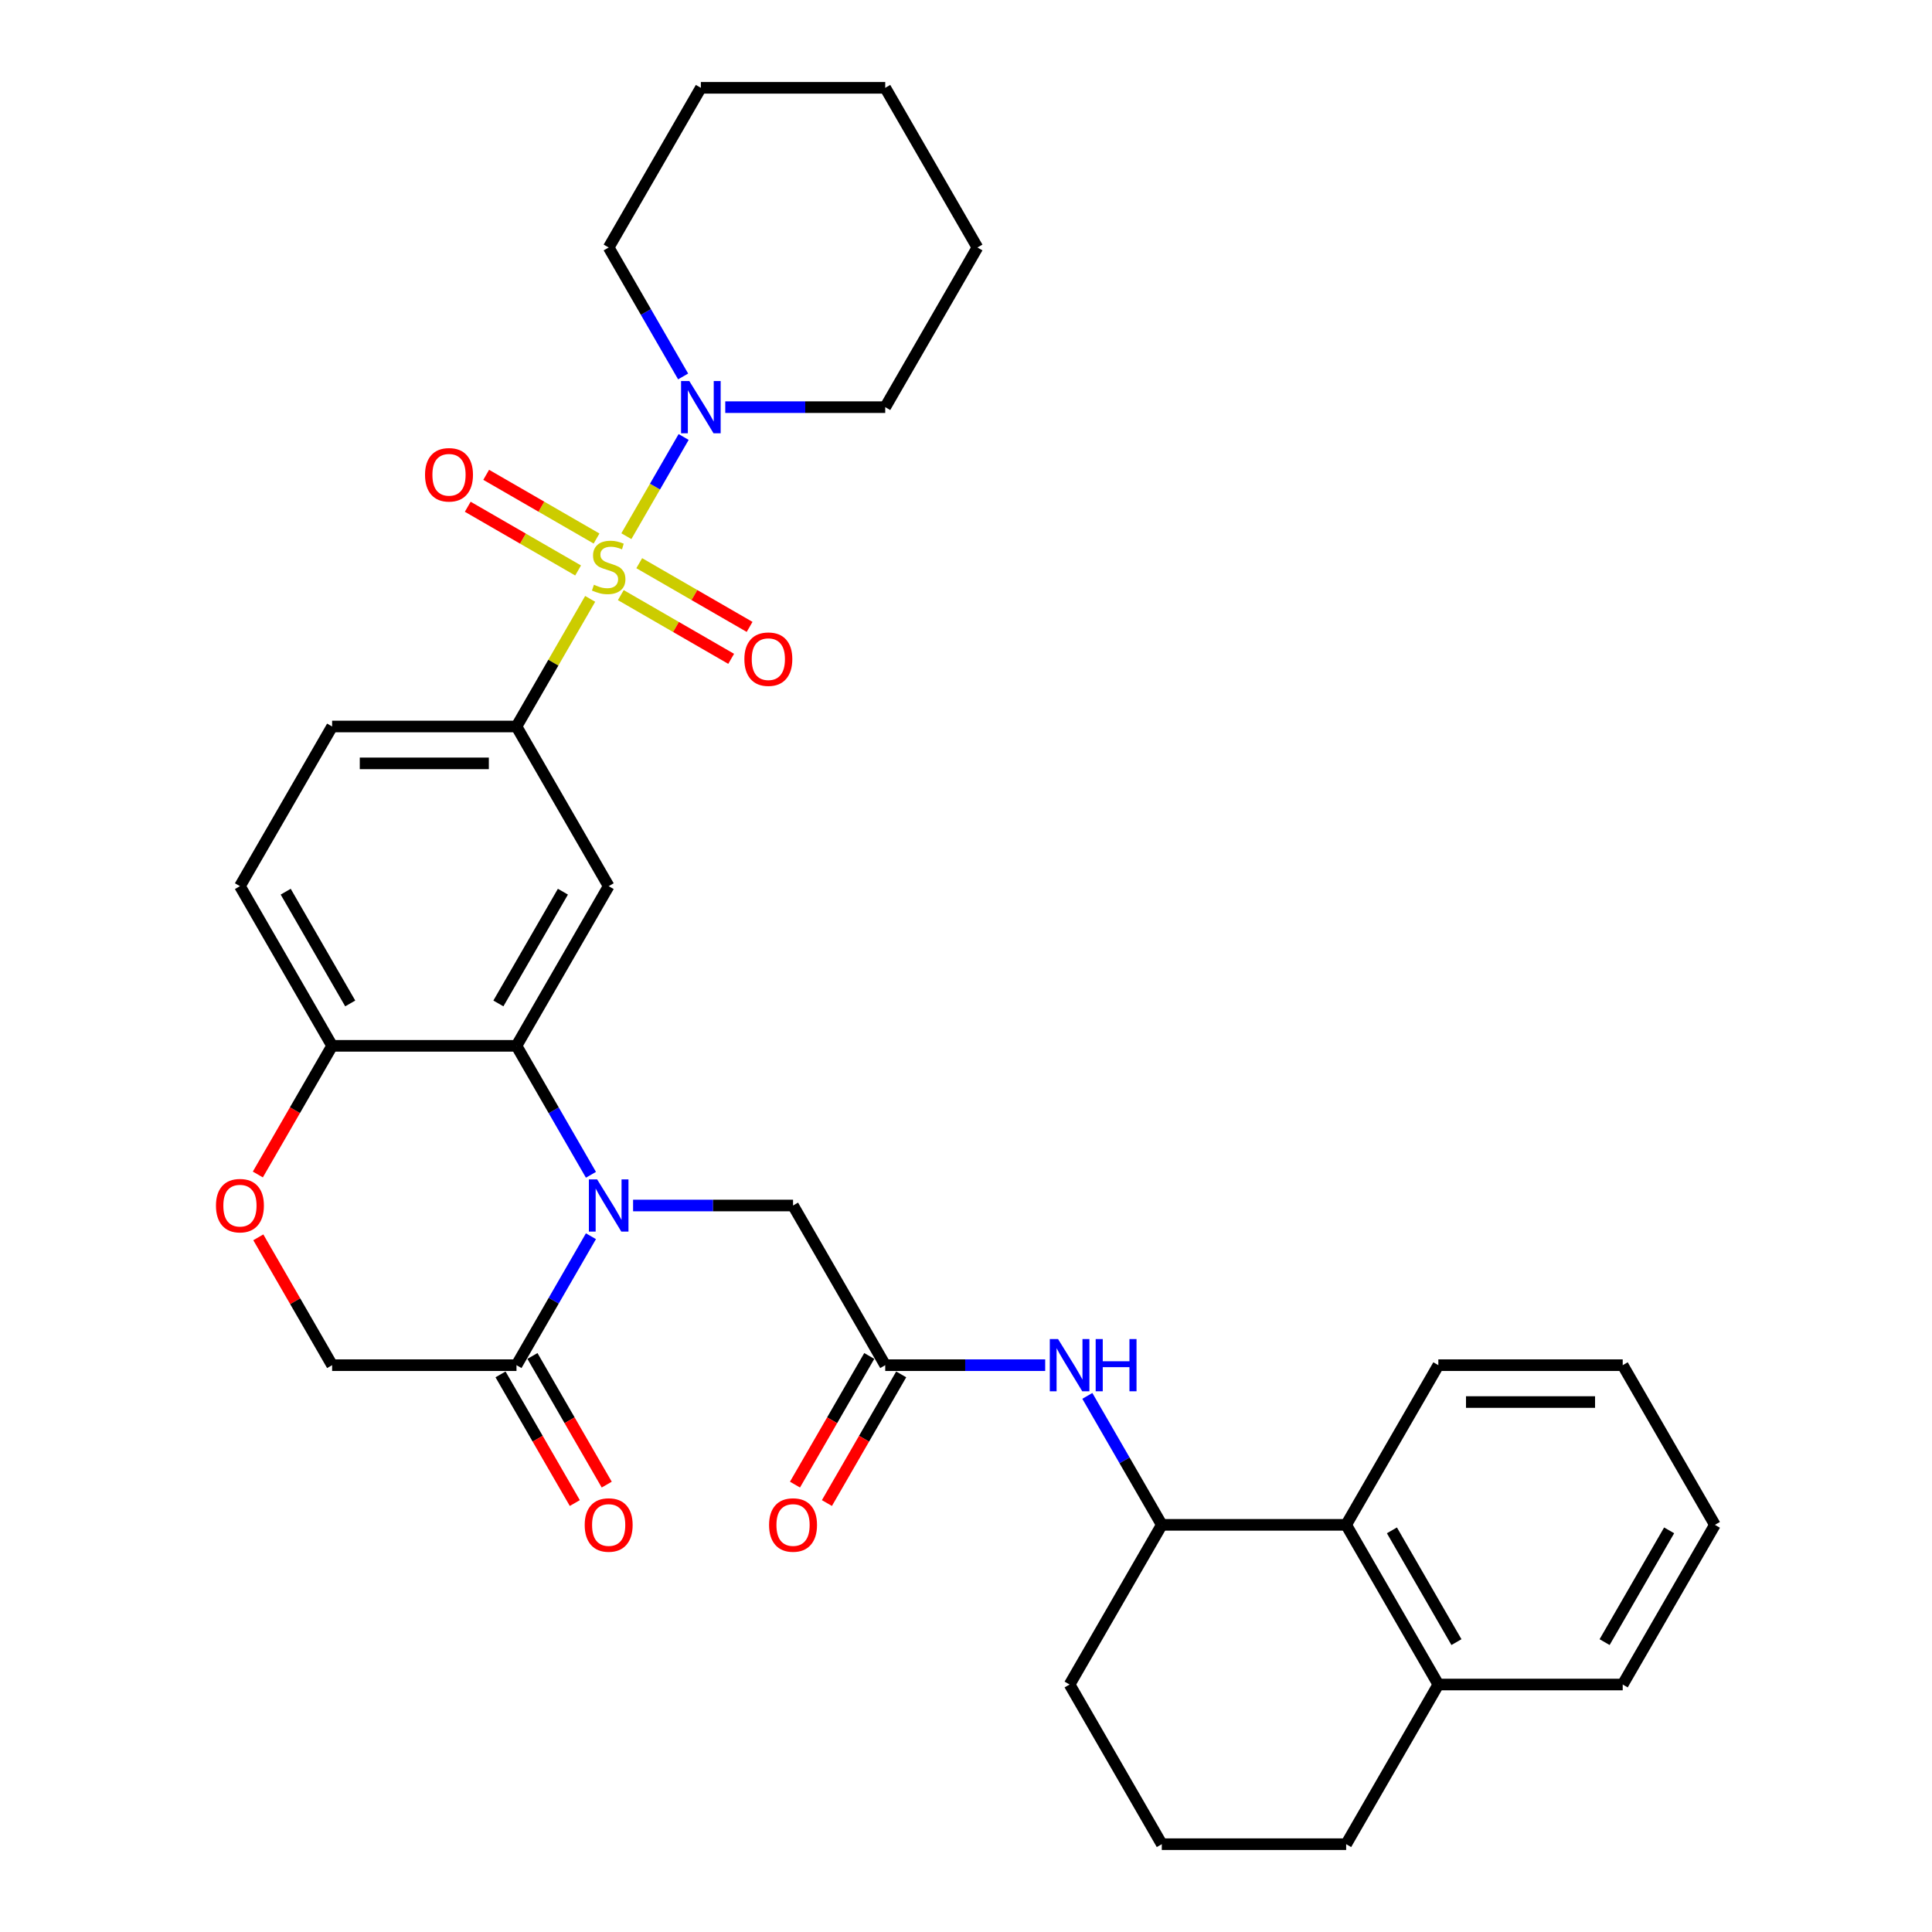 <?xml version='1.0' encoding='iso-8859-1'?>
<svg version='1.1' baseProfile='full'
              xmlns='http://www.w3.org/2000/svg'
                      xmlns:rdkit='http://www.rdkit.org/xml'
                      xmlns:xlink='http://www.w3.org/1999/xlink'
                  xml:space='preserve'
width='1000px' height='1000px' viewBox='0 0 1000 1000'>
<!-- END OF HEADER -->
<rect style='opacity:1.0;fill:#FFFFFF;stroke:none' width='1000' height='1000' x='0' y='0'> </rect>
<path class='bond-2' d='M 305.474,309.974 L 286.404,343.004' style='fill:none;fill-rule:evenodd;stroke:#CCCC00;stroke-width:6px;stroke-linecap:butt;stroke-linejoin:miter;stroke-opacity:1' />
<path class='bond-2' d='M 286.404,343.004 L 267.335,376.033' style='fill:none;fill-rule:evenodd;stroke:#000000;stroke-width:6px;stroke-linecap:butt;stroke-linejoin:miter;stroke-opacity:1' />
<path class='bond-4' d='M 324.207,277.528 L 339.028,251.856' style='fill:none;fill-rule:evenodd;stroke:#CCCC00;stroke-width:6px;stroke-linecap:butt;stroke-linejoin:miter;stroke-opacity:1' />
<path class='bond-4' d='M 339.028,251.856 L 353.85,226.185' style='fill:none;fill-rule:evenodd;stroke:#0000FF;stroke-width:6px;stroke-linecap:butt;stroke-linejoin:miter;stroke-opacity:1' />
<path class='bond-12' d='M 321.329,308.033 L 349.889,324.523' style='fill:none;fill-rule:evenodd;stroke:#CCCC00;stroke-width:6px;stroke-linecap:butt;stroke-linejoin:miter;stroke-opacity:1' />
<path class='bond-12' d='M 349.889,324.523 L 378.45,341.012' style='fill:none;fill-rule:evenodd;stroke:#FF0000;stroke-width:6px;stroke-linecap:butt;stroke-linejoin:miter;stroke-opacity:1' />
<path class='bond-12' d='M 330.872,291.504 L 359.432,307.994' style='fill:none;fill-rule:evenodd;stroke:#CCCC00;stroke-width:6px;stroke-linecap:butt;stroke-linejoin:miter;stroke-opacity:1' />
<path class='bond-12' d='M 359.432,307.994 L 387.993,324.483' style='fill:none;fill-rule:evenodd;stroke:#FF0000;stroke-width:6px;stroke-linecap:butt;stroke-linejoin:miter;stroke-opacity:1' />
<path class='bond-13' d='M 308.77,278.744 L 280.21,262.254' style='fill:none;fill-rule:evenodd;stroke:#CCCC00;stroke-width:6px;stroke-linecap:butt;stroke-linejoin:miter;stroke-opacity:1' />
<path class='bond-13' d='M 280.21,262.254 L 251.649,245.765' style='fill:none;fill-rule:evenodd;stroke:#FF0000;stroke-width:6px;stroke-linecap:butt;stroke-linejoin:miter;stroke-opacity:1' />
<path class='bond-13' d='M 299.227,295.273 L 270.667,278.783' style='fill:none;fill-rule:evenodd;stroke:#CCCC00;stroke-width:6px;stroke-linecap:butt;stroke-linejoin:miter;stroke-opacity:1' />
<path class='bond-13' d='M 270.667,278.783 L 242.106,262.294' style='fill:none;fill-rule:evenodd;stroke:#FF0000;stroke-width:6px;stroke-linecap:butt;stroke-linejoin:miter;stroke-opacity:1' />
<path class='bond-0' d='M 305.87,608.068 L 286.603,574.695' style='fill:none;fill-rule:evenodd;stroke:#0000FF;stroke-width:6px;stroke-linecap:butt;stroke-linejoin:miter;stroke-opacity:1' />
<path class='bond-0' d='M 286.603,574.695 L 267.335,541.322' style='fill:none;fill-rule:evenodd;stroke:#000000;stroke-width:6px;stroke-linecap:butt;stroke-linejoin:miter;stroke-opacity:1' />
<path class='bond-5' d='M 305.87,639.866 L 286.603,673.239' style='fill:none;fill-rule:evenodd;stroke:#0000FF;stroke-width:6px;stroke-linecap:butt;stroke-linejoin:miter;stroke-opacity:1' />
<path class='bond-5' d='M 286.603,673.239 L 267.335,706.612' style='fill:none;fill-rule:evenodd;stroke:#000000;stroke-width:6px;stroke-linecap:butt;stroke-linejoin:miter;stroke-opacity:1' />
<path class='bond-9' d='M 327.684,623.967 L 369.082,623.967' style='fill:none;fill-rule:evenodd;stroke:#0000FF;stroke-width:6px;stroke-linecap:butt;stroke-linejoin:miter;stroke-opacity:1' />
<path class='bond-9' d='M 369.082,623.967 L 410.479,623.967' style='fill:none;fill-rule:evenodd;stroke:#000000;stroke-width:6px;stroke-linecap:butt;stroke-linejoin:miter;stroke-opacity:1' />
<path class='bond-1' d='M 267.335,541.322 L 315.049,458.678' style='fill:none;fill-rule:evenodd;stroke:#000000;stroke-width:6px;stroke-linecap:butt;stroke-linejoin:miter;stroke-opacity:1' />
<path class='bond-1' d='M 257.963,519.383 L 291.363,461.531' style='fill:none;fill-rule:evenodd;stroke:#000000;stroke-width:6px;stroke-linecap:butt;stroke-linejoin:miter;stroke-opacity:1' />
<path class='bond-34' d='M 267.335,541.322 L 171.905,541.322' style='fill:none;fill-rule:evenodd;stroke:#000000;stroke-width:6px;stroke-linecap:butt;stroke-linejoin:miter;stroke-opacity:1' />
<path class='bond-3' d='M 267.335,376.033 L 315.049,458.678' style='fill:none;fill-rule:evenodd;stroke:#000000;stroke-width:6px;stroke-linecap:butt;stroke-linejoin:miter;stroke-opacity:1' />
<path class='bond-17' d='M 267.335,376.033 L 171.905,376.033' style='fill:none;fill-rule:evenodd;stroke:#000000;stroke-width:6px;stroke-linecap:butt;stroke-linejoin:miter;stroke-opacity:1' />
<path class='bond-17' d='M 253.02,395.119 L 186.219,395.119' style='fill:none;fill-rule:evenodd;stroke:#000000;stroke-width:6px;stroke-linecap:butt;stroke-linejoin:miter;stroke-opacity:1' />
<path class='bond-21' d='M 375.399,210.744 L 416.797,210.744' style='fill:none;fill-rule:evenodd;stroke:#0000FF;stroke-width:6px;stroke-linecap:butt;stroke-linejoin:miter;stroke-opacity:1' />
<path class='bond-21' d='M 416.797,210.744 L 458.194,210.744' style='fill:none;fill-rule:evenodd;stroke:#000000;stroke-width:6px;stroke-linecap:butt;stroke-linejoin:miter;stroke-opacity:1' />
<path class='bond-22' d='M 353.585,194.845 L 334.317,161.472' style='fill:none;fill-rule:evenodd;stroke:#0000FF;stroke-width:6px;stroke-linecap:butt;stroke-linejoin:miter;stroke-opacity:1' />
<path class='bond-22' d='M 334.317,161.472 L 315.049,128.099' style='fill:none;fill-rule:evenodd;stroke:#000000;stroke-width:6px;stroke-linecap:butt;stroke-linejoin:miter;stroke-opacity:1' />
<path class='bond-16' d='M 259.07,711.383 L 278.294,744.68' style='fill:none;fill-rule:evenodd;stroke:#000000;stroke-width:6px;stroke-linecap:butt;stroke-linejoin:miter;stroke-opacity:1' />
<path class='bond-16' d='M 278.294,744.68 L 297.518,777.976' style='fill:none;fill-rule:evenodd;stroke:#FF0000;stroke-width:6px;stroke-linecap:butt;stroke-linejoin:miter;stroke-opacity:1' />
<path class='bond-16' d='M 275.599,701.84 L 294.823,735.137' style='fill:none;fill-rule:evenodd;stroke:#000000;stroke-width:6px;stroke-linecap:butt;stroke-linejoin:miter;stroke-opacity:1' />
<path class='bond-16' d='M 294.823,735.137 L 314.047,768.433' style='fill:none;fill-rule:evenodd;stroke:#FF0000;stroke-width:6px;stroke-linecap:butt;stroke-linejoin:miter;stroke-opacity:1' />
<path class='bond-35' d='M 267.335,706.612 L 171.905,706.612' style='fill:none;fill-rule:evenodd;stroke:#000000;stroke-width:6px;stroke-linecap:butt;stroke-linejoin:miter;stroke-opacity:1' />
<path class='bond-6' d='M 458.194,706.612 L 410.479,623.967' style='fill:none;fill-rule:evenodd;stroke:#000000;stroke-width:6px;stroke-linecap:butt;stroke-linejoin:miter;stroke-opacity:1' />
<path class='bond-7' d='M 458.194,706.612 L 499.592,706.612' style='fill:none;fill-rule:evenodd;stroke:#000000;stroke-width:6px;stroke-linecap:butt;stroke-linejoin:miter;stroke-opacity:1' />
<path class='bond-7' d='M 499.592,706.612 L 540.989,706.612' style='fill:none;fill-rule:evenodd;stroke:#0000FF;stroke-width:6px;stroke-linecap:butt;stroke-linejoin:miter;stroke-opacity:1' />
<path class='bond-18' d='M 449.93,701.84 L 430.706,735.137' style='fill:none;fill-rule:evenodd;stroke:#000000;stroke-width:6px;stroke-linecap:butt;stroke-linejoin:miter;stroke-opacity:1' />
<path class='bond-18' d='M 430.706,735.137 L 411.482,768.433' style='fill:none;fill-rule:evenodd;stroke:#FF0000;stroke-width:6px;stroke-linecap:butt;stroke-linejoin:miter;stroke-opacity:1' />
<path class='bond-18' d='M 466.459,711.383 L 447.235,744.68' style='fill:none;fill-rule:evenodd;stroke:#000000;stroke-width:6px;stroke-linecap:butt;stroke-linejoin:miter;stroke-opacity:1' />
<path class='bond-18' d='M 447.235,744.68 L 428.011,777.976' style='fill:none;fill-rule:evenodd;stroke:#FF0000;stroke-width:6px;stroke-linecap:butt;stroke-linejoin:miter;stroke-opacity:1' />
<path class='bond-10' d='M 562.803,722.51 L 582.071,755.883' style='fill:none;fill-rule:evenodd;stroke:#0000FF;stroke-width:6px;stroke-linecap:butt;stroke-linejoin:miter;stroke-opacity:1' />
<path class='bond-10' d='M 582.071,755.883 L 601.339,789.256' style='fill:none;fill-rule:evenodd;stroke:#000000;stroke-width:6px;stroke-linecap:butt;stroke-linejoin:miter;stroke-opacity:1' />
<path class='bond-8' d='M 133.457,607.916 L 152.681,574.619' style='fill:none;fill-rule:evenodd;stroke:#FF0000;stroke-width:6px;stroke-linecap:butt;stroke-linejoin:miter;stroke-opacity:1' />
<path class='bond-8' d='M 152.681,574.619 L 171.905,541.322' style='fill:none;fill-rule:evenodd;stroke:#000000;stroke-width:6px;stroke-linecap:butt;stroke-linejoin:miter;stroke-opacity:1' />
<path class='bond-15' d='M 133.7,640.438 L 152.802,673.525' style='fill:none;fill-rule:evenodd;stroke:#FF0000;stroke-width:6px;stroke-linecap:butt;stroke-linejoin:miter;stroke-opacity:1' />
<path class='bond-15' d='M 152.802,673.525 L 171.905,706.612' style='fill:none;fill-rule:evenodd;stroke:#000000;stroke-width:6px;stroke-linecap:butt;stroke-linejoin:miter;stroke-opacity:1' />
<path class='bond-14' d='M 601.339,789.256 L 696.769,789.256' style='fill:none;fill-rule:evenodd;stroke:#000000;stroke-width:6px;stroke-linecap:butt;stroke-linejoin:miter;stroke-opacity:1' />
<path class='bond-23' d='M 601.339,789.256 L 553.624,871.901' style='fill:none;fill-rule:evenodd;stroke:#000000;stroke-width:6px;stroke-linecap:butt;stroke-linejoin:miter;stroke-opacity:1' />
<path class='bond-11' d='M 171.905,541.322 L 124.19,458.678' style='fill:none;fill-rule:evenodd;stroke:#000000;stroke-width:6px;stroke-linecap:butt;stroke-linejoin:miter;stroke-opacity:1' />
<path class='bond-11' d='M 181.276,519.383 L 147.876,461.531' style='fill:none;fill-rule:evenodd;stroke:#000000;stroke-width:6px;stroke-linecap:butt;stroke-linejoin:miter;stroke-opacity:1' />
<path class='bond-19' d='M 696.769,789.256 L 744.484,871.901' style='fill:none;fill-rule:evenodd;stroke:#000000;stroke-width:6px;stroke-linecap:butt;stroke-linejoin:miter;stroke-opacity:1' />
<path class='bond-19' d='M 720.455,792.11 L 753.855,849.961' style='fill:none;fill-rule:evenodd;stroke:#000000;stroke-width:6px;stroke-linecap:butt;stroke-linejoin:miter;stroke-opacity:1' />
<path class='bond-25' d='M 696.769,789.256 L 744.484,706.612' style='fill:none;fill-rule:evenodd;stroke:#000000;stroke-width:6px;stroke-linecap:butt;stroke-linejoin:miter;stroke-opacity:1' />
<path class='bond-20' d='M 171.905,376.033 L 124.19,458.678' style='fill:none;fill-rule:evenodd;stroke:#000000;stroke-width:6px;stroke-linecap:butt;stroke-linejoin:miter;stroke-opacity:1' />
<path class='bond-27' d='M 744.484,871.901 L 839.913,871.901' style='fill:none;fill-rule:evenodd;stroke:#000000;stroke-width:6px;stroke-linecap:butt;stroke-linejoin:miter;stroke-opacity:1' />
<path class='bond-36' d='M 744.484,871.901 L 696.769,954.545' style='fill:none;fill-rule:evenodd;stroke:#000000;stroke-width:6px;stroke-linecap:butt;stroke-linejoin:miter;stroke-opacity:1' />
<path class='bond-28' d='M 458.194,210.744 L 505.909,128.099' style='fill:none;fill-rule:evenodd;stroke:#000000;stroke-width:6px;stroke-linecap:butt;stroke-linejoin:miter;stroke-opacity:1' />
<path class='bond-29' d='M 315.049,128.099 L 362.764,45.455' style='fill:none;fill-rule:evenodd;stroke:#000000;stroke-width:6px;stroke-linecap:butt;stroke-linejoin:miter;stroke-opacity:1' />
<path class='bond-24' d='M 553.624,871.901 L 601.339,954.545' style='fill:none;fill-rule:evenodd;stroke:#000000;stroke-width:6px;stroke-linecap:butt;stroke-linejoin:miter;stroke-opacity:1' />
<path class='bond-26' d='M 601.339,954.545 L 696.769,954.545' style='fill:none;fill-rule:evenodd;stroke:#000000;stroke-width:6px;stroke-linecap:butt;stroke-linejoin:miter;stroke-opacity:1' />
<path class='bond-30' d='M 744.484,706.612 L 839.913,706.612' style='fill:none;fill-rule:evenodd;stroke:#000000;stroke-width:6px;stroke-linecap:butt;stroke-linejoin:miter;stroke-opacity:1' />
<path class='bond-30' d='M 758.798,725.698 L 825.599,725.698' style='fill:none;fill-rule:evenodd;stroke:#000000;stroke-width:6px;stroke-linecap:butt;stroke-linejoin:miter;stroke-opacity:1' />
<path class='bond-37' d='M 839.913,871.901 L 887.628,789.256' style='fill:none;fill-rule:evenodd;stroke:#000000;stroke-width:6px;stroke-linecap:butt;stroke-linejoin:miter;stroke-opacity:1' />
<path class='bond-37' d='M 830.542,849.961 L 863.942,792.11' style='fill:none;fill-rule:evenodd;stroke:#000000;stroke-width:6px;stroke-linecap:butt;stroke-linejoin:miter;stroke-opacity:1' />
<path class='bond-33' d='M 505.909,128.099 L 458.194,45.455' style='fill:none;fill-rule:evenodd;stroke:#000000;stroke-width:6px;stroke-linecap:butt;stroke-linejoin:miter;stroke-opacity:1' />
<path class='bond-32' d='M 362.764,45.455 L 458.194,45.455' style='fill:none;fill-rule:evenodd;stroke:#000000;stroke-width:6px;stroke-linecap:butt;stroke-linejoin:miter;stroke-opacity:1' />
<path class='bond-31' d='M 839.913,706.612 L 887.628,789.256' style='fill:none;fill-rule:evenodd;stroke:#000000;stroke-width:6px;stroke-linecap:butt;stroke-linejoin:miter;stroke-opacity:1' />
<path  class='atom-0' d='M 307.415 302.664
Q 307.72 302.779, 308.98 303.313
Q 310.24 303.848, 311.614 304.191
Q 313.026 304.496, 314.401 304.496
Q 316.958 304.496, 318.447 303.275
Q 319.936 302.015, 319.936 299.839
Q 319.936 298.351, 319.172 297.435
Q 318.447 296.519, 317.302 296.022
Q 316.156 295.526, 314.248 294.953
Q 311.843 294.228, 310.393 293.541
Q 308.98 292.854, 307.95 291.403
Q 306.957 289.953, 306.957 287.51
Q 306.957 284.113, 309.247 282.013
Q 311.576 279.914, 316.156 279.914
Q 319.287 279.914, 322.837 281.402
L 321.959 284.342
Q 318.714 283.006, 316.271 283.006
Q 313.637 283.006, 312.187 284.113
Q 310.736 285.181, 310.774 287.052
Q 310.774 288.502, 311.5 289.38
Q 312.263 290.258, 313.332 290.755
Q 314.439 291.251, 316.271 291.823
Q 318.714 292.587, 320.165 293.35
Q 321.615 294.114, 322.646 295.679
Q 323.715 297.206, 323.715 299.839
Q 323.715 303.58, 321.195 305.603
Q 318.714 307.588, 314.553 307.588
Q 312.148 307.588, 310.316 307.054
Q 308.522 306.558, 306.384 305.68
L 307.415 302.664
' fill='#CCCC00'/>
<path  class='atom-1' d='M 309.076 610.454
L 317.931 624.769
Q 318.809 626.181, 320.222 628.738
Q 321.634 631.296, 321.71 631.449
L 321.71 610.454
L 325.299 610.454
L 325.299 637.48
L 321.596 637.48
L 312.091 621.829
Q 310.984 619.997, 309.801 617.898
Q 308.656 615.798, 308.312 615.149
L 308.312 637.48
L 304.8 637.48
L 304.8 610.454
L 309.076 610.454
' fill='#0000FF'/>
<path  class='atom-5' d='M 356.79 197.231
L 365.646 211.545
Q 366.524 212.958, 367.937 215.515
Q 369.349 218.073, 369.425 218.225
L 369.425 197.231
L 373.014 197.231
L 373.014 224.257
L 369.311 224.257
L 359.806 208.606
Q 358.699 206.774, 357.516 204.674
Q 356.371 202.575, 356.027 201.926
L 356.027 224.257
L 352.515 224.257
L 352.515 197.231
L 356.79 197.231
' fill='#0000FF'/>
<path  class='atom-8' d='M 547.65 693.099
L 556.506 707.413
Q 557.384 708.826, 558.796 711.383
Q 560.209 713.941, 560.285 714.093
L 560.285 693.099
L 563.873 693.099
L 563.873 720.124
L 560.17 720.124
L 550.666 704.474
Q 549.559 702.642, 548.375 700.542
Q 547.23 698.443, 546.887 697.794
L 546.887 720.124
L 543.375 720.124
L 543.375 693.099
L 547.65 693.099
' fill='#0000FF'/>
<path  class='atom-8' d='M 567.118 693.099
L 570.782 693.099
L 570.782 704.588
L 584.601 704.588
L 584.601 693.099
L 588.265 693.099
L 588.265 720.124
L 584.601 720.124
L 584.601 707.642
L 570.782 707.642
L 570.782 720.124
L 567.118 720.124
L 567.118 693.099
' fill='#0000FF'/>
<path  class='atom-9' d='M 111.784 624.043
Q 111.784 617.554, 114.99 613.928
Q 118.197 610.301, 124.19 610.301
Q 130.183 610.301, 133.389 613.928
Q 136.596 617.554, 136.596 624.043
Q 136.596 630.609, 133.351 634.35
Q 130.107 638.052, 124.19 638.052
Q 118.235 638.052, 114.99 634.35
Q 111.784 630.647, 111.784 624.043
M 124.19 634.999
Q 128.312 634.999, 130.526 632.25
Q 132.779 629.464, 132.779 624.043
Q 132.779 618.737, 130.526 616.065
Q 128.312 613.355, 124.19 613.355
Q 120.067 613.355, 117.815 616.027
Q 115.601 618.699, 115.601 624.043
Q 115.601 629.502, 117.815 632.25
Q 120.067 634.999, 124.19 634.999
' fill='#FF0000'/>
<path  class='atom-13' d='M 385.288 341.18
Q 385.288 334.69, 388.495 331.064
Q 391.701 327.438, 397.694 327.438
Q 403.687 327.438, 406.894 331.064
Q 410.1 334.69, 410.1 341.18
Q 410.1 347.745, 406.855 351.486
Q 403.611 355.189, 397.694 355.189
Q 391.739 355.189, 388.495 351.486
Q 385.288 347.783, 385.288 341.18
M 397.694 352.135
Q 401.817 352.135, 404.031 349.387
Q 406.283 346.6, 406.283 341.18
Q 406.283 335.874, 404.031 333.202
Q 401.817 330.492, 397.694 330.492
Q 393.572 330.492, 391.319 333.164
Q 389.105 335.836, 389.105 341.18
Q 389.105 346.638, 391.319 349.387
Q 393.572 352.135, 397.694 352.135
' fill='#FF0000'/>
<path  class='atom-14' d='M 219.999 245.75
Q 219.999 239.261, 223.205 235.634
Q 226.412 232.008, 232.405 232.008
Q 238.398 232.008, 241.604 235.634
Q 244.811 239.261, 244.811 245.75
Q 244.811 252.315, 241.566 256.056
Q 238.322 259.759, 232.405 259.759
Q 226.45 259.759, 223.205 256.056
Q 219.999 252.354, 219.999 245.75
M 232.405 256.705
Q 236.527 256.705, 238.741 253.957
Q 240.994 251.17, 240.994 245.75
Q 240.994 240.444, 238.741 237.772
Q 236.527 235.062, 232.405 235.062
Q 228.282 235.062, 226.03 237.734
Q 223.816 240.406, 223.816 245.75
Q 223.816 251.208, 226.03 253.957
Q 228.282 256.705, 232.405 256.705
' fill='#FF0000'/>
<path  class='atom-17' d='M 302.644 789.333
Q 302.644 782.843, 305.85 779.217
Q 309.057 775.591, 315.049 775.591
Q 321.042 775.591, 324.249 779.217
Q 327.455 782.843, 327.455 789.333
Q 327.455 795.898, 324.211 799.639
Q 320.966 803.342, 315.049 803.342
Q 309.095 803.342, 305.85 799.639
Q 302.644 795.936, 302.644 789.333
M 315.049 800.288
Q 319.172 800.288, 321.386 797.54
Q 323.638 794.753, 323.638 789.333
Q 323.638 784.027, 321.386 781.355
Q 319.172 778.644, 315.049 778.644
Q 310.927 778.644, 308.675 781.316
Q 306.461 783.988, 306.461 789.333
Q 306.461 794.791, 308.675 797.54
Q 310.927 800.288, 315.049 800.288
' fill='#FF0000'/>
<path  class='atom-19' d='M 398.073 789.333
Q 398.073 782.843, 401.28 779.217
Q 404.486 775.591, 410.479 775.591
Q 416.472 775.591, 419.679 779.217
Q 422.885 782.843, 422.885 789.333
Q 422.885 795.898, 419.641 799.639
Q 416.396 803.342, 410.479 803.342
Q 404.524 803.342, 401.28 799.639
Q 398.073 795.936, 398.073 789.333
M 410.479 800.288
Q 414.602 800.288, 416.816 797.54
Q 419.068 794.753, 419.068 789.333
Q 419.068 784.027, 416.816 781.355
Q 414.602 778.644, 410.479 778.644
Q 406.357 778.644, 404.105 781.316
Q 401.891 783.988, 401.891 789.333
Q 401.891 794.791, 404.105 797.54
Q 406.357 800.288, 410.479 800.288
' fill='#FF0000'/>
</svg>
